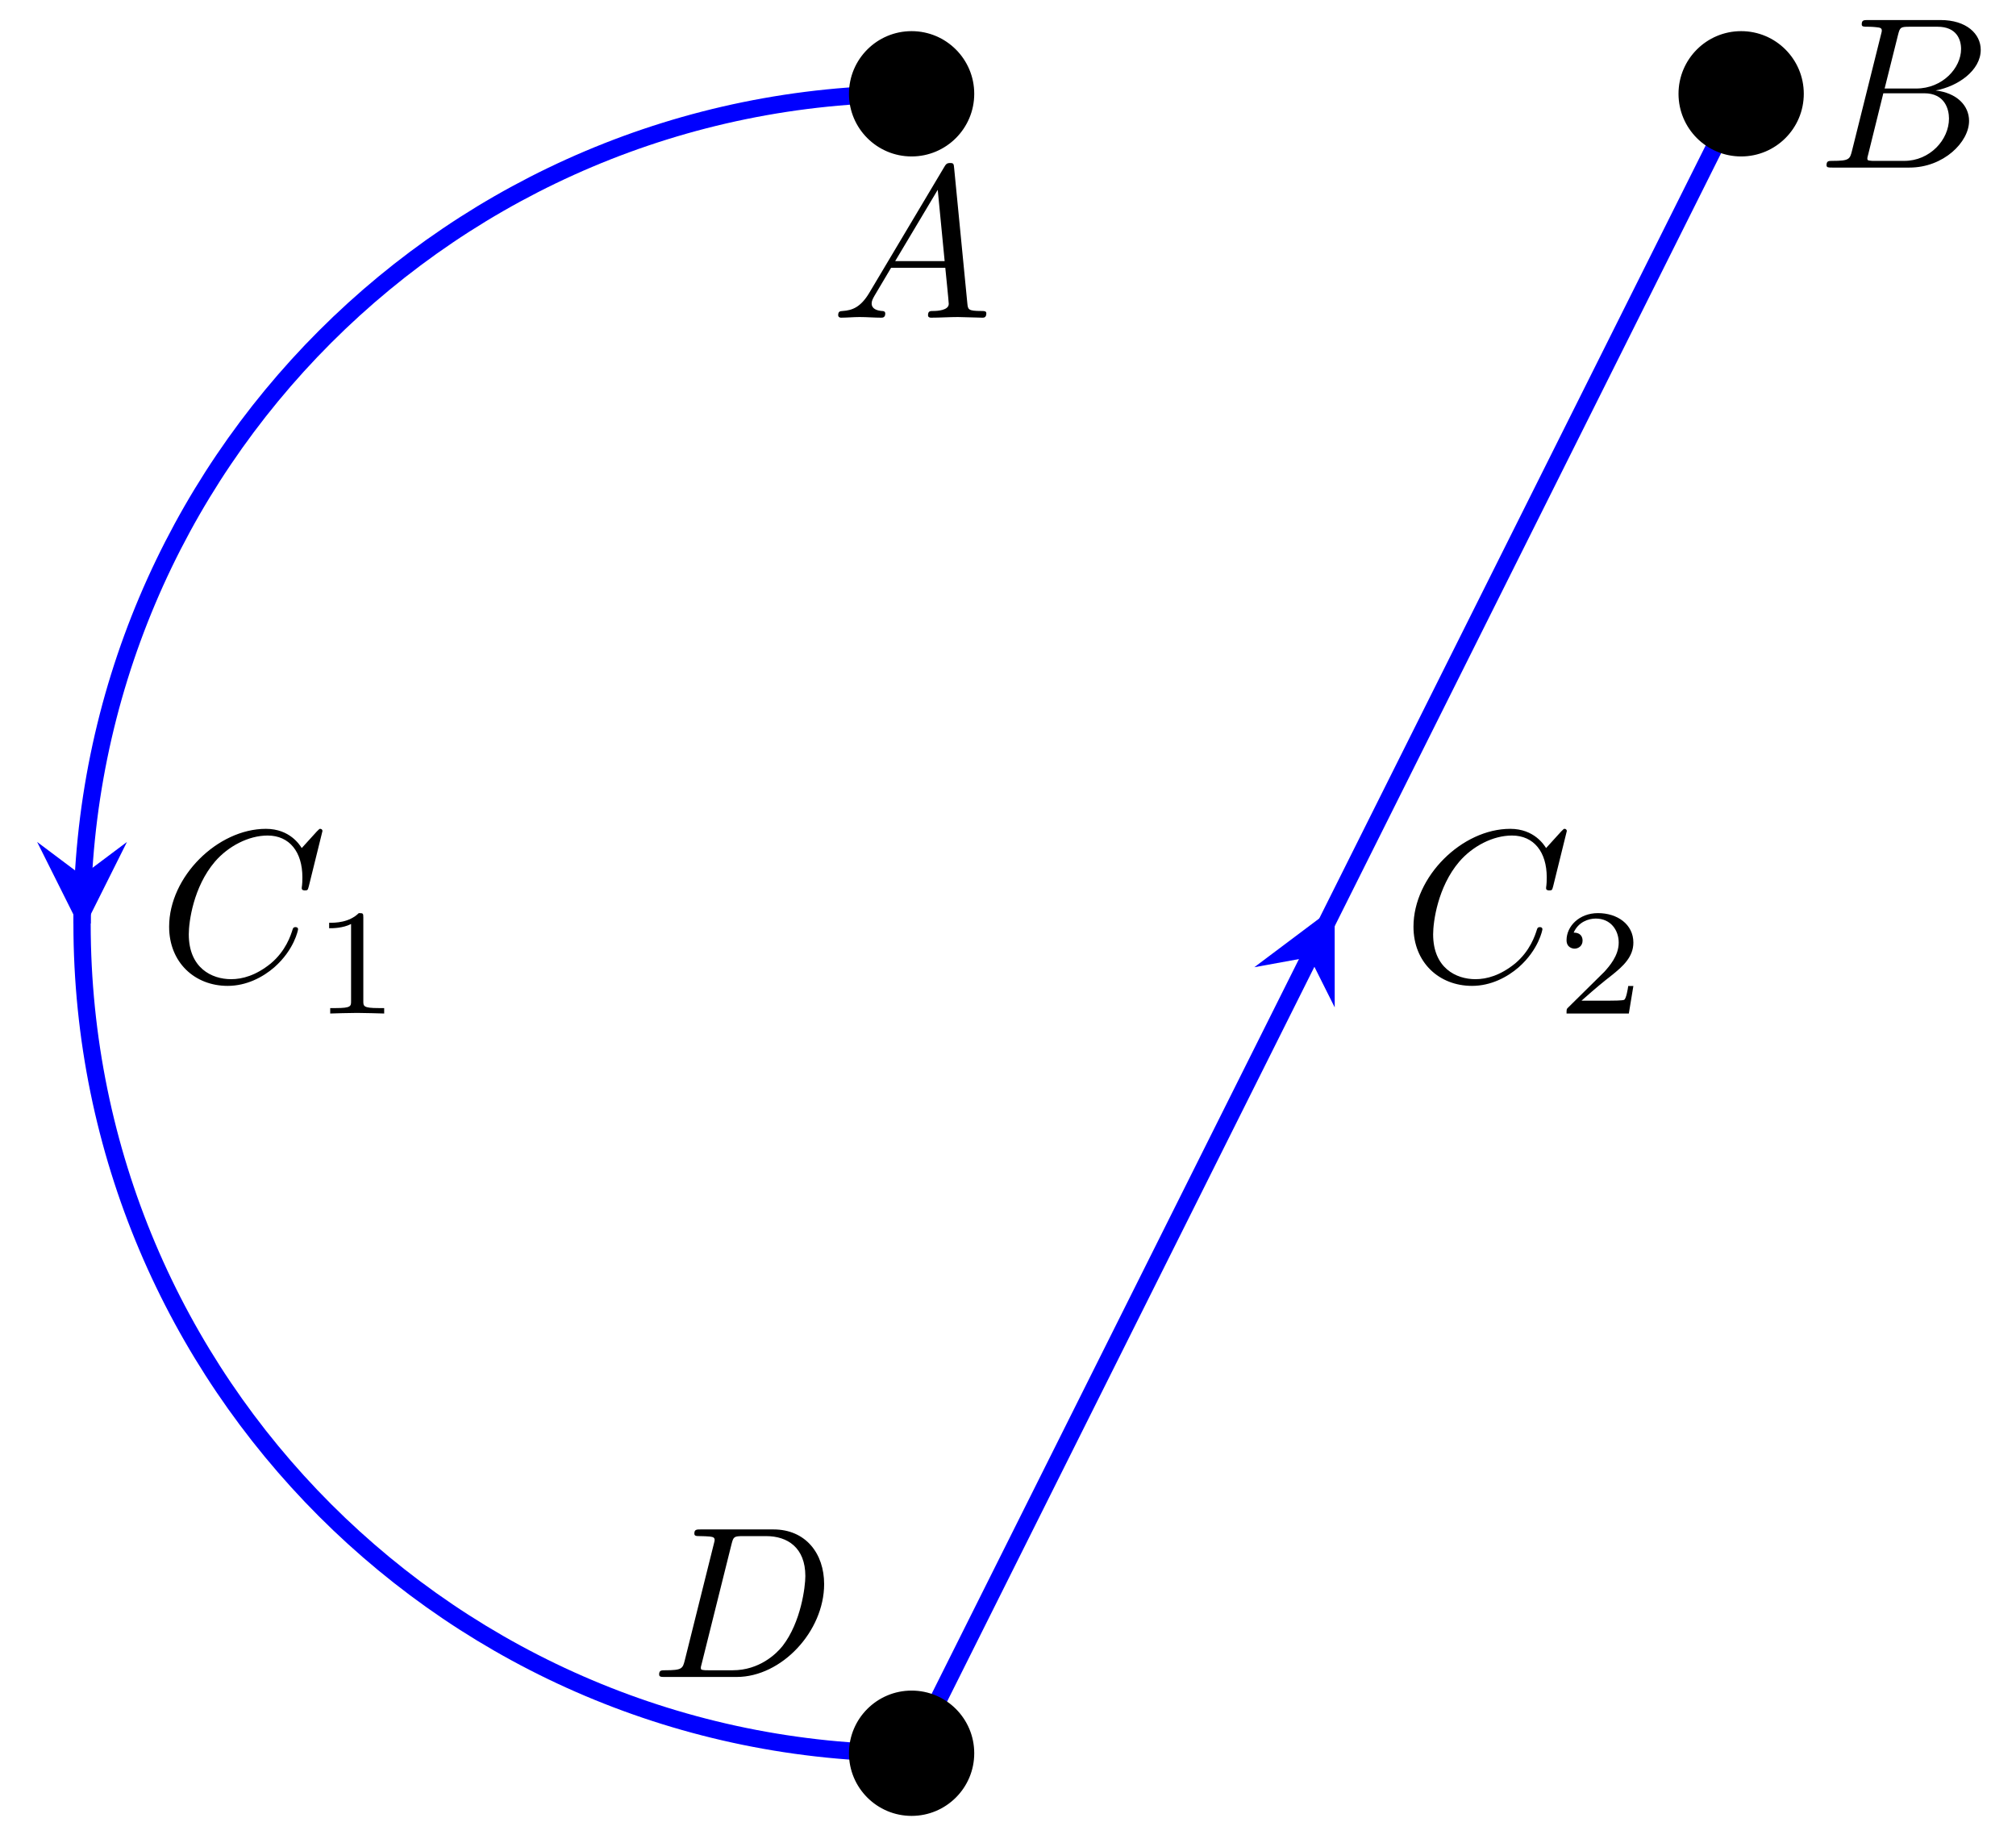 <svg xmlns="http://www.w3.org/2000/svg" xmlns:xlink="http://www.w3.org/1999/xlink" xmlns:inkscape="http://www.inkscape.org/namespaces/inkscape" version="1.1" width="93" height="85" viewBox="0 0 93 85">
<defs>
<path id="font_1_1" d="M.179 .115C.139 .048 .1 .034 .056 .031 .044 .03 .035 .03 .035 .011 .035 .005 .04 0 .048 0 .075 0 .106 .003 .134 .003 .167 .003 .202 0 .234 0 .24 0 .253 0 .253 .019 .253 .03 .244 .031 .237 .031 .214 .033 .19 .041 .19 .066 .19 .078 .196 .089 .204 .103L.28 .231H.531C.533 .21 .547 .074 .547 .064 .547 .034 .495 .031 .475 .031 .461 .031 .451 .031 .451 .011 .451 0 .463 0 .465 0 .506 0 .549 .003 .59 .003 .615 .003 .678 0 .703 0 .709 0 .721 0 .721 .02 .721 .031 .711 .031 .698 .031 .636 .031 .636 .038 .633 .067L.572 .692C.57 .712 .57 .716 .553 .716 .537 .716 .533 .709 .527 .699L.179 .115M.299 .262 .496 .592 .528 .262H.299Z"/>
<path id="font_1_2" d="M.16 .078C.15 .039 .148 .031 .069 .031 .052 .031 .042 .031 .042 .011 .042 0 .051 0 .069 0H.426C.584 0 .702 .118 .702 .216 .702 .288 .644 .346 .547 .357 .651 .376 .756 .45 .756 .545 .756 .619 .69 .683 .57 .683H.234C.215 .683 .205 .683 .205 .663 .205 .652 .214 .652 .233 .652 .235 .652 .254 .652 .271 .65 .289 .648 .298 .647 .298 .634 .298 .63 .297 .627 .294 .615L.16 .078M.311 .366 .373 .614C.382 .649 .384 .652 .427 .652H.556C.644 .652 .665 .593 .665 .549 .665 .461 .579 .366 .457 .366H.311M.266 .031C.252 .031 .25 .031 .244 .032 .234 .033 .231 .034 .231 .042 .231 .045 .231 .047 .236 .065L.305 .344H.494C.59 .344 .609 .27 .609 .227 .609 .128 .52 .031 .402 .031H.266Z"/>
<path id="font_1_4" d="M.159 .078C.149 .039 .147 .031 .068 .031 .051 .031 .04 .031 .04 .012 .04 0 .049 0 .068 0H.399C.607 0 .804 .211 .804 .43 .804 .571 .719 .683 .569 .683H.233C.214 .683 .203 .683 .203 .664 .203 .652 .212 .652 .232 .652 .245 .652 .263 .651 .275 .65 .291 .648 .297 .645 .297 .634 .297 .63 .296 .627 .293 .615L.159 .078M.375 .614C.384 .649 .386 .652 .429 .652H.536C.634 .652 .717 .599 .717 .467 .717 .418 .697 .254 .612 .144 .583 .107 .504 .031 .381 .031H.268C.254 .031 .252 .031 .246 .032 .236 .033 .233 .034 .233 .042 .233 .045 .233 .047 .238 .065L.375 .614Z"/>
<path id="font_1_3" d="M.76 .695C.76 .698 .758 .705 .749 .705 .746 .705 .745 .704 .734 .693L.664 .616C.655 .63 .609 .705 .498 .705 .275 .705 .05 .484 .05 .252 .05 .087 .168-.022 .321-.022 .408-.022 .484 .018 .537 .064 .63 .146 .647 .237 .647 .24 .647 .25 .637 .25 .635 .25 .629 .25 .624 .248 .622 .24 .613 .211 .59 .14 .521 .082 .452 .026 .389 .009 .337 .009 .247 .009 .141 .061 .141 .217 .141 .274 .162 .436 .262 .553 .323 .624 .417 .674 .506 .674 .608 .674 .667 .597 .667 .481 .667 .441 .664 .44 .664 .43 .664 .42 .675 .42 .679 .42 .692 .42 .692 .422 .697 .44L.76 .695Z"/>
<path id="font_2_1" d="M.335 .636C.335 .663 .333 .664 .305 .664 .241 .601 .15 .6 .109 .6V.564C.133 .564 .199 .564 .254 .592V.082C.254 .049 .254 .036 .154 .036H.116V0C.134 .001 .257 .004 .294 .004 .325 .004 .451 .001 .473 0V.036H.435C.335 .036 .335 .049 .335 .082V.636Z"/>
<path id="font_2_2" d="M.505 .182H.471C.468 .16 .458 .101 .445 .091 .437 .085 .36 .085 .346 .085H.162C.267 .178 .302 .206 .362 .253 .436 .312 .505 .374 .505 .469 .505 .59 .399 .664 .271 .664 .147 .664 .063 .577 .063 .485 .063 .434 .106 .429 .116 .429 .14 .429 .169 .446 .169 .482 .169 .5 .162 .535 .11 .535 .141 .606 .209 .628 .256 .628 .356 .628 .408 .55 .408 .469 .408 .382 .346 .313 .314 .277L.073 .039C.063 .03 .063 .028 .063 0H.475L.505 .182Z"/>
</defs>
<path transform="matrix(1,0,0,-1,42.053,42.594)" stroke-width=".797" stroke-linecap="butt" stroke-miterlimit="10" stroke-linejoin="miter" fill="none" stroke="#0000ff" d="M0 38.268C-21.135 38.268-38.268 21.135-38.268 0-38.268-21.135-21.135-38.268 0-38.268"/>
<path transform="matrix(1,0,0,-1,42.053,42.594)" stroke-width=".797" stroke-linecap="butt" stroke-miterlimit="10" stroke-linejoin="miter" fill="none" stroke="#0000ff" d="M0-38.268 38.268 38.268"/>
<path transform="matrix(1,0,0,-1,42.053,42.594)" d="M2.69 38.268C2.69 39.754 1.486 40.958 0 40.958-1.486 40.958-2.69 39.754-2.69 38.268-2.69 36.783-1.486 35.578 0 35.578 1.486 35.578 2.69 36.783 2.69 38.268ZM0 38.268"/>
<path transform="matrix(1,0,0,-1,42.053,42.594)" stroke-width=".399" stroke-linecap="butt" stroke-miterlimit="10" stroke-linejoin="miter" fill="none" stroke="#000000" d="M2.69 38.268C2.69 39.754 1.486 40.958 0 40.958-1.486 40.958-2.69 39.754-2.69 38.268-2.69 36.783-1.486 35.578 0 35.578 1.486 35.578 2.69 36.783 2.69 38.268ZM0 38.268"/>
<use data-text="A" xlink:href="#font_1_1" transform="matrix(9.963,0,0,-9.963,38.317,14.652)"/>
<path transform="matrix(1,0,0,-1,42.053,42.594)" d="M40.958 38.268C40.958 39.754 39.754 40.958 38.268 40.958 36.783 40.958 35.578 39.754 35.578 38.268 35.578 36.783 36.783 35.578 38.268 35.578 39.754 35.578 40.958 36.783 40.958 38.268ZM38.268 38.268"/>
<path transform="matrix(1,0,0,-1,42.053,42.594)" stroke-width=".399" stroke-linecap="butt" stroke-miterlimit="10" stroke-linejoin="miter" fill="none" stroke="#000000" d="M40.958 38.268C40.958 39.754 39.754 40.958 38.268 40.958 36.783 40.958 35.578 39.754 35.578 38.268 35.578 36.783 36.783 35.578 38.268 35.578 39.754 35.578 40.958 36.783 40.958 38.268ZM38.268 38.268"/>
<use data-text="B" xlink:href="#font_1_2" transform="matrix(9.963,0,0,-9.963,83.841,7.729)"/>
<path transform="matrix(1,0,0,-1,42.053,42.594)" d="M2.69-38.268C2.69-36.783 1.486-35.578 0-35.578-1.486-35.578-2.69-36.783-2.69-38.268-2.69-39.754-1.486-40.958 0-40.958 1.486-40.958 2.69-39.754 2.69-38.268ZM0-38.268"/>
<path transform="matrix(1,0,0,-1,42.053,42.594)" stroke-width=".399" stroke-linecap="butt" stroke-miterlimit="10" stroke-linejoin="miter" fill="none" stroke="#000000" d="M2.69-38.268C2.69-36.783 1.486-35.578 0-35.578-1.486-35.578-2.69-36.783-2.69-38.268-2.69-39.754-1.486-40.958 0-40.958 1.486-40.958 2.69-39.754 2.69-38.268ZM0-38.268"/>
<use data-text="D" xlink:href="#font_1_4" transform="matrix(9.963,0,0,-9.963,30.008,77.344)"/>
<path transform="matrix(1,0,0,-1,42.053,42.594)" stroke-width=".399" stroke-linecap="butt" stroke-miterlimit="10" stroke-linejoin="miter" fill="none" stroke="#000000" d="M-38.268 0"/>
<use data-text="C" xlink:href="#font_1_3" transform="matrix(9.963,0,0,-9.963,7.304,45.251)"/>
<use data-text="1" xlink:href="#font_2_1" transform="matrix(6.974,0,0,-6.974,14.424,46.745)"/>
<path transform="matrix(1,0,0,-1,42.053,42.594)" stroke-width=".399" stroke-linecap="butt" stroke-miterlimit="10" stroke-linejoin="miter" fill="none" stroke="#000000" d="M19.134 0"/>
<use data-text="C" xlink:href="#font_1_3" transform="matrix(9.963,0,0,-9.963,64.707,45.251)"/>
<use data-text="2" xlink:href="#font_2_2" transform="matrix(6.974,0,0,-6.974,71.827,46.745)"/>
<path transform="matrix(1,0,0,-1,42.053,42.594)" stroke-width=".797" stroke-linecap="butt" stroke-miterlimit="10" stroke-linejoin="miter" fill="none" stroke="#0000ff" d="M-38.268 0V2.208"/>
<path transform="matrix(0,1,1,0,3.785,40.386)" d="M2.59 0-1.554 2.072 0 0-1.554-2.072" fill="#0000ff"/>
<path transform="matrix(1,0,0,-1,42.053,42.594)" stroke-width=".797" stroke-linecap="butt" stroke-miterlimit="10" stroke-linejoin="miter" fill="none" stroke="#0000ff" d="M19.134 0 18.359-1.552"/>
<path transform="matrix(.447,-.895,-.895,-.447,60.412,44.145)" d="M2.59 0-1.554 2.072 0 0-1.554-2.072" fill="#0000ff"/>
<path transform="matrix(1,0,0,-1,42.053,42.594)" stroke-width=".399" stroke-linecap="butt" stroke-miterlimit="10" stroke-linejoin="miter" fill="none" stroke="#000000" d="M-38.268 0"/>
</svg>
